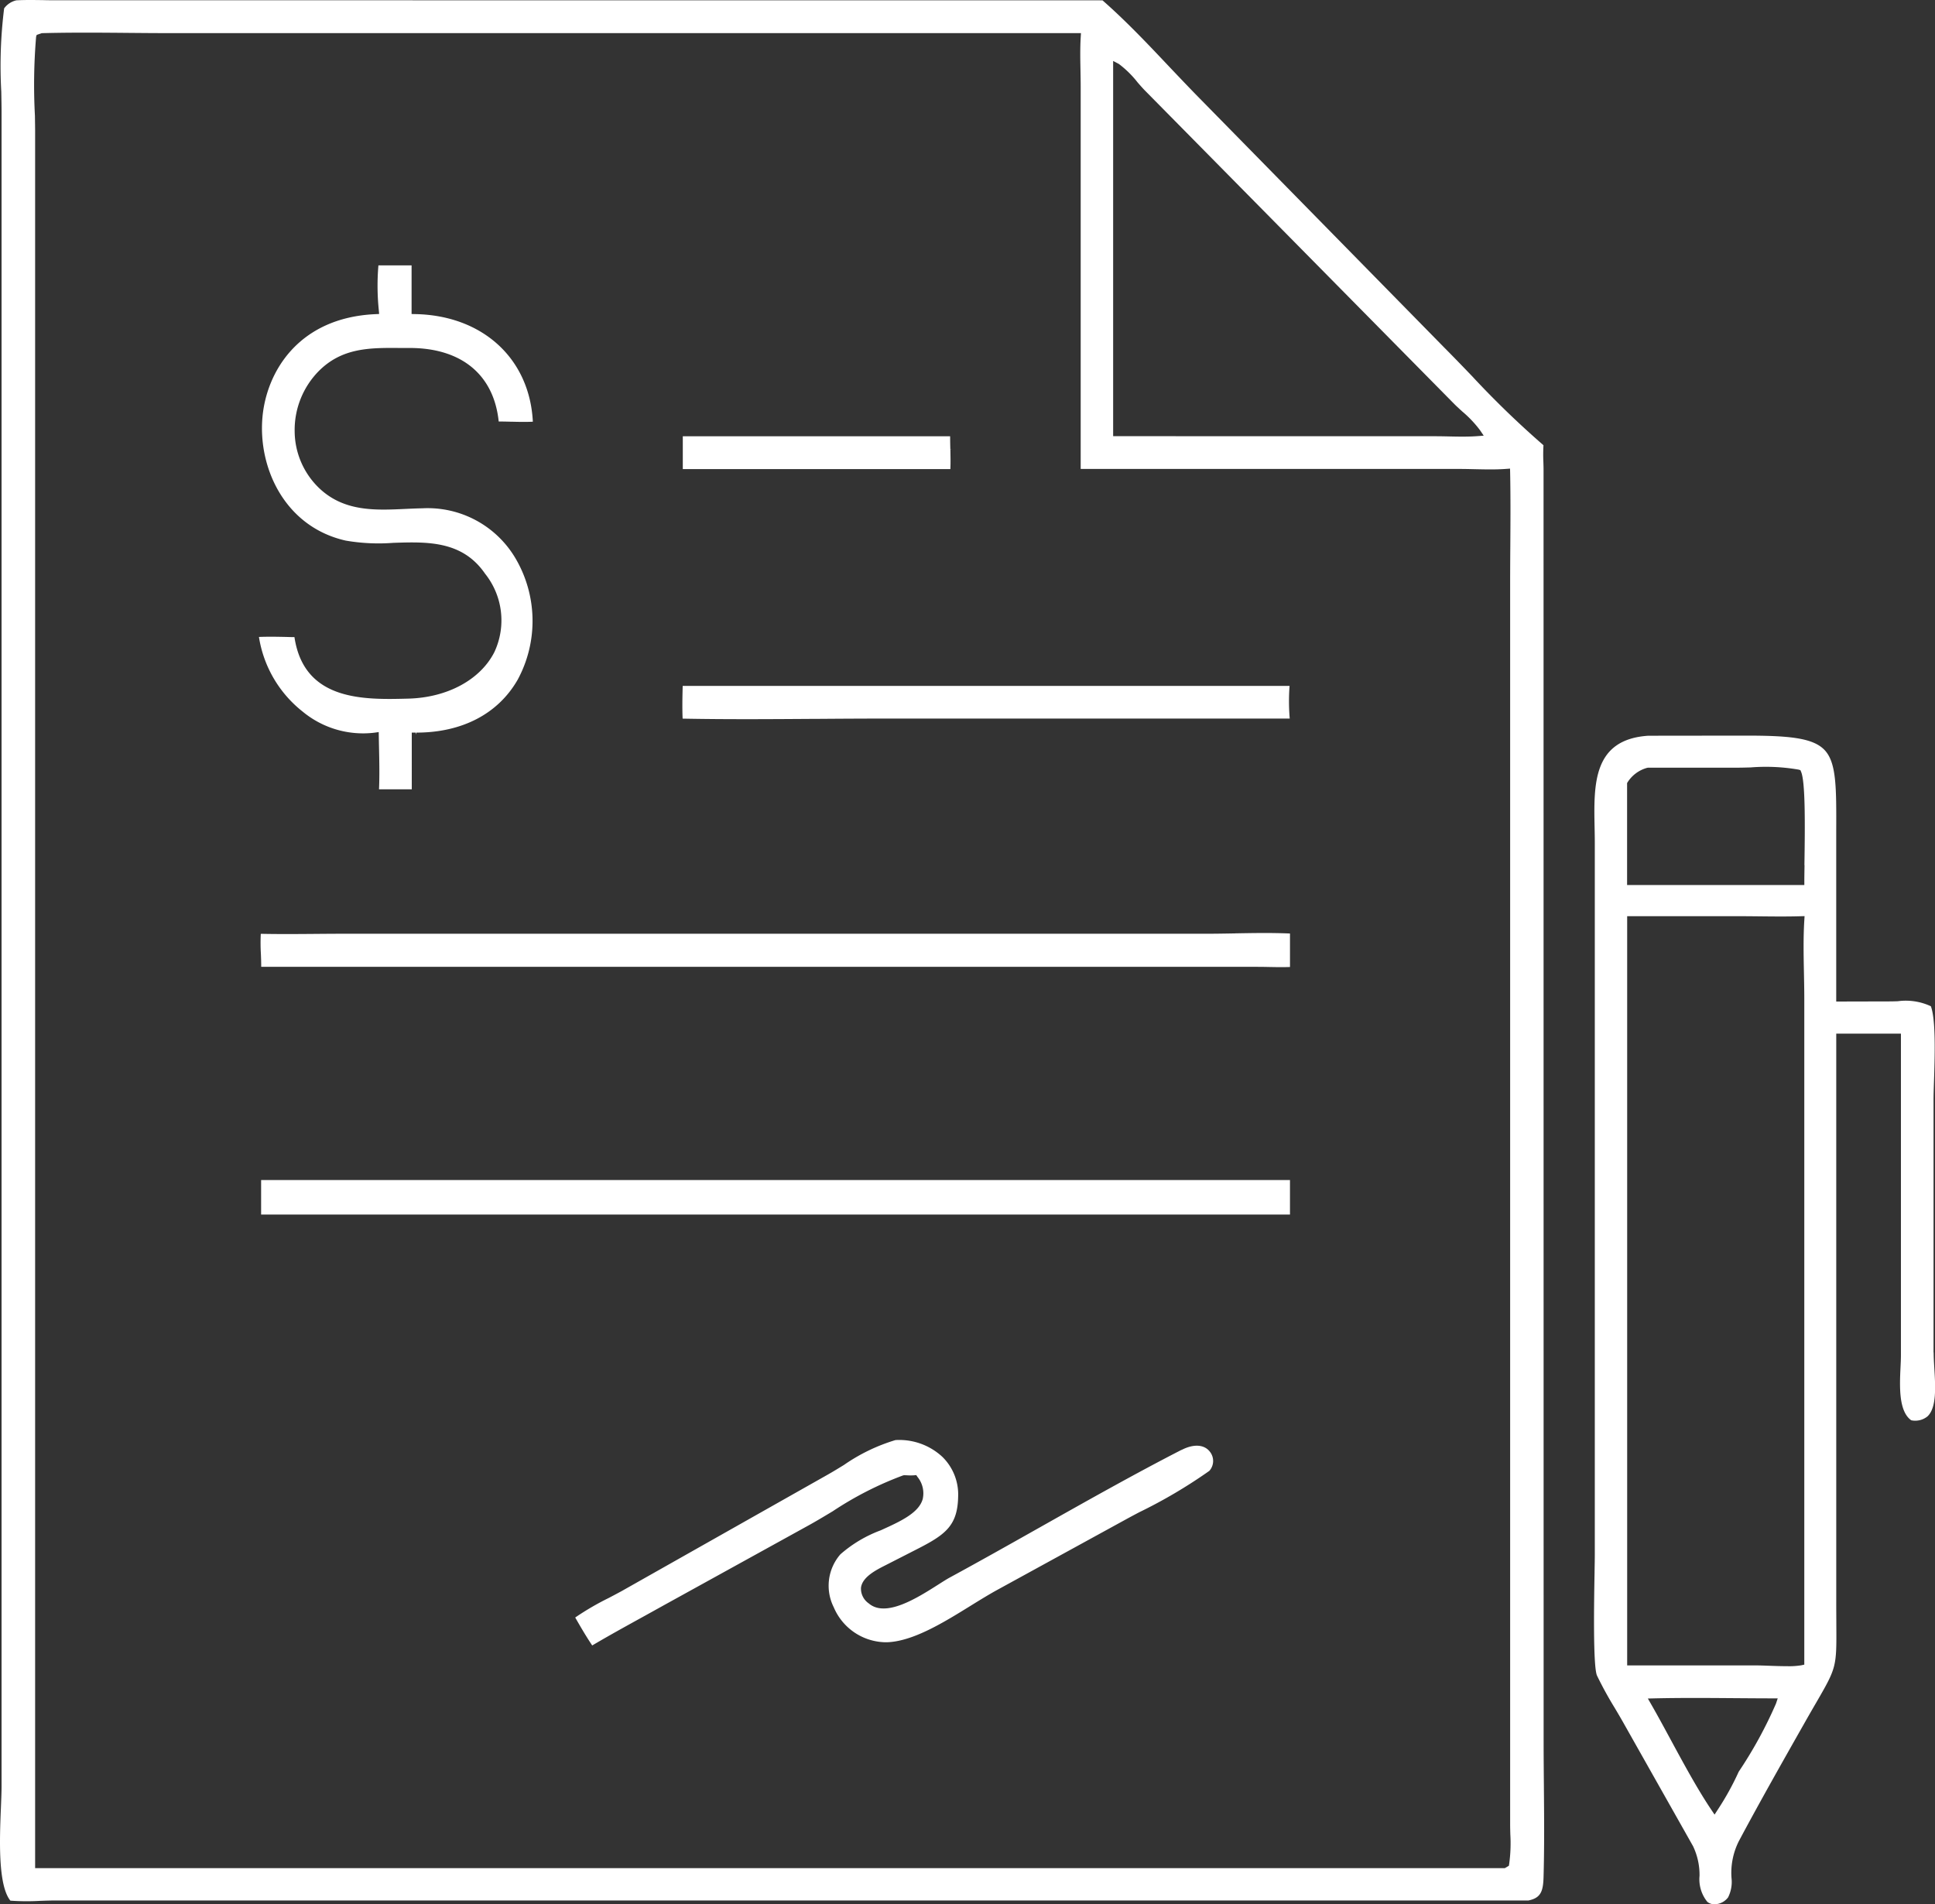 <svg id="Group_2923" data-name="Group 2923" xmlns="http://www.w3.org/2000/svg" xmlns:xlink="http://www.w3.org/1999/xlink" width="150" height="147.625" viewBox="0 0 150 147.625">
  <rect x="0" y="0" width="150" height="147.625" fill="#333333" stroke="none"/>
  <defs>
    <clipPath id="clip-path">
      <rect id="Rectangle_590" data-name="Rectangle 590" width="150" height="147.625" fill="none"/>
    </clipPath>
  </defs>
  <g id="Group_2922" data-name="Group 2922" clip-path="url(#clip-path)">
    <path id="Path_1491" data-name="Path 1491" d="M309.278,178.406l0-19.6c0-.346.016-.831.034-1.393.062-1.934.155-4.808-.242-5.849a4.592,4.592,0,0,0-2.567-.388c-.211.006-.417.013-.611.013l-4.158.01,0-11.659c0-.52,0-1.011,0-1.475.014-3.512.023-5.434-.939-6.4-.91-.913-2.76-1.08-6.074-1.08h-.038l-7.518.009c-4.3.286-4.228,3.758-4.162,7.116.008.4.016.79.016,1.174V194.1c0,.262-.008.722-.018,1.3v.055c-.039,2.187-.129,7.308.19,8a28.44,28.44,0,0,0,1.374,2.506c.257.434.506.853.74,1.273l5.333,9.448a5.192,5.192,0,0,1,.5,2.292,2.773,2.773,0,0,0,.607,2.021.9.9,0,0,0,.713.173,1.334,1.334,0,0,0,.893-.522,2.665,2.665,0,0,0,.264-1.519,5.457,5.457,0,0,1,.575-2.849c1.6-3,3.3-6,4.947-8.907l.134-.236c.343-.607.64-1.121.9-1.566,1.593-2.756,1.593-2.756,1.571-6.11,0-.5-.007-1.064-.006-1.723v-44.05h5.014l0,24.94c0,.274-.016.6-.031.913-.069,1.446-.162,3.421.829,4.121a1.506,1.506,0,0,0,1.258-.3c.719-.668.62-2.295.533-3.73-.028-.446-.052-.86-.052-1.229m-12.22,27.216a33.118,33.118,0,0,1-2.892,5.287,21.415,21.415,0,0,1-1.624,2.942l-.248.383-.255-.379c-1.066-1.586-2.113-3.521-3.126-5.392-.533-.985-1.036-1.915-1.538-2.789l-.252-.439.507-.012c2.085-.048,4.2-.031,6.239-.016.97.007,1.938.015,2.9.016h.421Zm2.194-60.717c-.084,1.335-.056,2.733-.029,4.084.013.662.027,1.347.027,2.02l0,51.6-.239.051a5.877,5.877,0,0,1-1.089.069c-.461,0-.981-.018-1.44-.035-.371-.014-.685-.024-.909-.025l-10.054,0v-58.08l8.817,0c.491,0,.981.006,1.47.011,1.024.011,2.084.023,3.134-.008l.331-.009Zm.016-4.276h0c-.008.53-.015.965-.015,1.243v.3H285.522v-7.906l.047-.074a2.61,2.61,0,0,1,1.492-1.1l.079-.017,6.978,0c.27,0,.611-.01.988-.02a14.8,14.8,0,0,1,3.717.172l.135.041.055.131c.327.78.306,4,.255,7.235" transform="translate(-159.391 -73.559)" fill="#fff"/>
    <path id="Path_1492" data-name="Path 1492" d="M119.681,138.411c-.01-1.126-.02-2.251-.02-3.375l-.006-98.607c0-.2-.007-.407-.013-.614a12.5,12.5,0,0,1,.007-1.3,72.384,72.384,0,0,1-5.562-5.383c-.682-.709-1.385-1.44-2.091-2.149L93.149,7.782c-.841-.85-1.682-1.74-2.5-2.6C88.995,3.429,87.284,1.619,85.465.026L4.311.02c-.315,0-.632,0-.95-.01h-.03C2.64,0,1.943-.011,1.269.025A1.623,1.623,0,0,0,.321.648,35.744,35.744,0,0,0,.1,7.118v.041c.011.583.021,1.106.021,1.518l0,129.8c0,.424-.022.968-.048,1.6-.1,2.418-.249,6.058.733,7.264a18.064,18.064,0,0,0,2.293.015c.381-.014.761-.027,1.135-.029H118.483c.959-.194,1.14-.712,1.172-1.8.067-2.346.046-4.743.026-7.061ZM86.29,4.724l.442.233A7.778,7.778,0,0,1,88.2,6.406c.211.239.393.446.521.577l24.052,24.374c.175.172.372.352.574.536a8.792,8.792,0,0,1,1.377,1.449l.293.431-.519.039c-.332.024-.7.036-1.133.036-.35,0-.7-.007-1.044-.015-.321-.007-.636-.014-.947-.015L86.29,33.813Zm30.7,139.776-.024.137-.314.184H2.723V10.2c0-.229-.007-.671-.015-1.228A44.637,44.637,0,0,1,2.8,2.84l.045-.134.389-.134c2.235-.061,4.512-.041,6.715-.022,1.1.01,2.194.019,3.288.019l70.558,0-.019.32c-.051.842-.035,1.718-.018,2.566.007.4.015.8.016,1.188l0,29.711,29.409,0c.376,0,.755.01,1.135.018.8.018,1.634.038,2.423-.021l.317-.024.007.318c.038,1.9.025,3.833.013,5.7-.007.951-.013,1.9-.013,2.846l0,96.225c0,.251.007.511.014.775a11.651,11.651,0,0,1-.088,2.3" transform="translate(0 0)" fill="#fff"/>
    <path id="Path_1493" data-name="Path 1493" d="M141.944,78.436v0l.151,0-.151-.008c-.008-.324-.017-.659-.016-.991H121.205v2.544h20.743c.023-.509.009-1.03,0-1.536" transform="translate(-68.275 -43.616)" fill="#fff"/>
    <path id="Path_1494" data-name="Path 1494" d="M131.442,124.316h.066c1.745-.012,3.49-.024,5.232-.024h31.469a16.048,16.048,0,0,1-.012-2.531H121.153c-.021.8-.042,1.679-.006,2.536,3.435.066,6.922.041,10.3.018" transform="translate(-68.231 -68.588)" fill="#fff"/>
    <path id="Path_1495" data-name="Path 1495" d="M149.1,256.389c-3.6,1.846-7.35,3.961-10.978,6.006-2.307,1.3-4.679,2.638-6.992,3.894-.223.121-.52.31-.863.528-1.642,1.045-4.094,2.606-5.414,1.472a1.389,1.389,0,0,1-.6-1.209c.1-.836,1.174-1.378,1.883-1.737l2.6-1.328c2.09-1.077,3.01-1.783,3.049-4.011a4.083,4.083,0,0,0-1.232-3.082,4.911,4.911,0,0,0-3.627-1.292,14.094,14.094,0,0,0-3.988,1.925c-.422.259-.859.527-1.283.766L105.7,267.337c-.328.18-.664.355-1,.533a21.046,21.046,0,0,0-2.6,1.515c.444.774.856,1.48,1.318,2.166,1.291-.762,2.615-1.491,3.9-2.2l.029-.016q.8-.442,1.6-.887l11.254-6.21c.524-.288,1.172-.676,1.858-1.087a26.415,26.415,0,0,1,5.465-2.785l.059-.01c.094,0,.17,0,.246.006a4.614,4.614,0,0,0,.532,0l.177-.017.1.147a2.012,2.012,0,0,1,.4,1.711c-.306,1.086-1.742,1.737-3.263,2.426a10.009,10.009,0,0,0-3.12,1.859,3.711,3.711,0,0,0-.514,4.1,4.432,4.432,0,0,0,4.106,2.716c2.034-.057,4.44-1.549,6.563-2.865.669-.414,1.3-.8,1.876-1.123l10.176-5.577c.223-.122.555-.3.953-.51a39,39,0,0,0,5.442-3.212,1.15,1.15,0,0,0,.049-1.477c-.437-.575-1.261-.629-2.2-.145" transform="translate(-57.51 -143.994)" fill="#fff"/>
    <path id="Path_1496" data-name="Path 1496" d="M121.794,165.661h-.048c-.749.013-1.5.026-2.236.026H52.651c-.721,0-1.443.006-2.166.012-1.311.011-2.79.023-4.216-.007a14.482,14.482,0,0,0,.007,1.539c.014.334.027.677.026,1.021l77.226,0c.3,0,.607.006.911.012.539.01,1.084.021,1.613,0v-2.595c-1.4-.062-2.853-.037-4.257-.012" transform="translate(-26.053 -93.302)" fill="#fff"/>
    <rect id="Rectangle_589" data-name="Rectangle 589" width="79.756" height="2.676" transform="translate(20.242 91.478)" fill="#fff"/>
    <path id="Path_1497" data-name="Path 1497" d="M48.715,75.924q-.3,0-.611-.012c-.7-.015-1.428-.03-2.137,0A9.173,9.173,0,0,0,49.357,81.7a7.342,7.342,0,0,0,5.558,1.634l.337-.047.006.34q.007.43.017.862c.023,1.059.047,2.153,0,3.235h2.539V83.328h.3l.049.151v-.151c3.553,0,6.344-1.457,7.86-4.1a9.574,9.574,0,0,0-.138-9.359,7.9,7.9,0,0,0-7.248-3.93c-.44.008-.882.028-1.324.048-2.349.11-4.778.222-6.712-1.645a6.153,6.153,0,0,1-1.865-4.383,6.506,6.506,0,0,1,1.832-4.621c1.82-1.857,3.991-1.844,6.286-1.828h.035c.24,0,.482,0,.724,0h.04c4.018,0,6.525,2.076,6.9,5.7.3,0,.606.007.9.015l.069,0c.563.014,1.13.027,1.678,0-.247-4.889-3.885-8.234-9.1-8.341l-.3-.006V47.106H55.229a18.508,18.508,0,0,0,.028,3.456l.028.313-.314.015c-5.955.281-8.427,4.489-8.733,8.008C45.894,62.843,48,67.389,52.7,68.444a14.991,14.991,0,0,0,3.678.173c2.633-.087,5.352-.177,7.116,2.388a5.8,5.8,0,0,1,.72,6.088c-1.09,2.141-3.645,3.52-6.666,3.6l0-.151v.151c-3.416.089-8.083.21-8.828-4.767" transform="translate(-25.894 -26.535)" fill="#fff"/>
  </g>
</svg>
